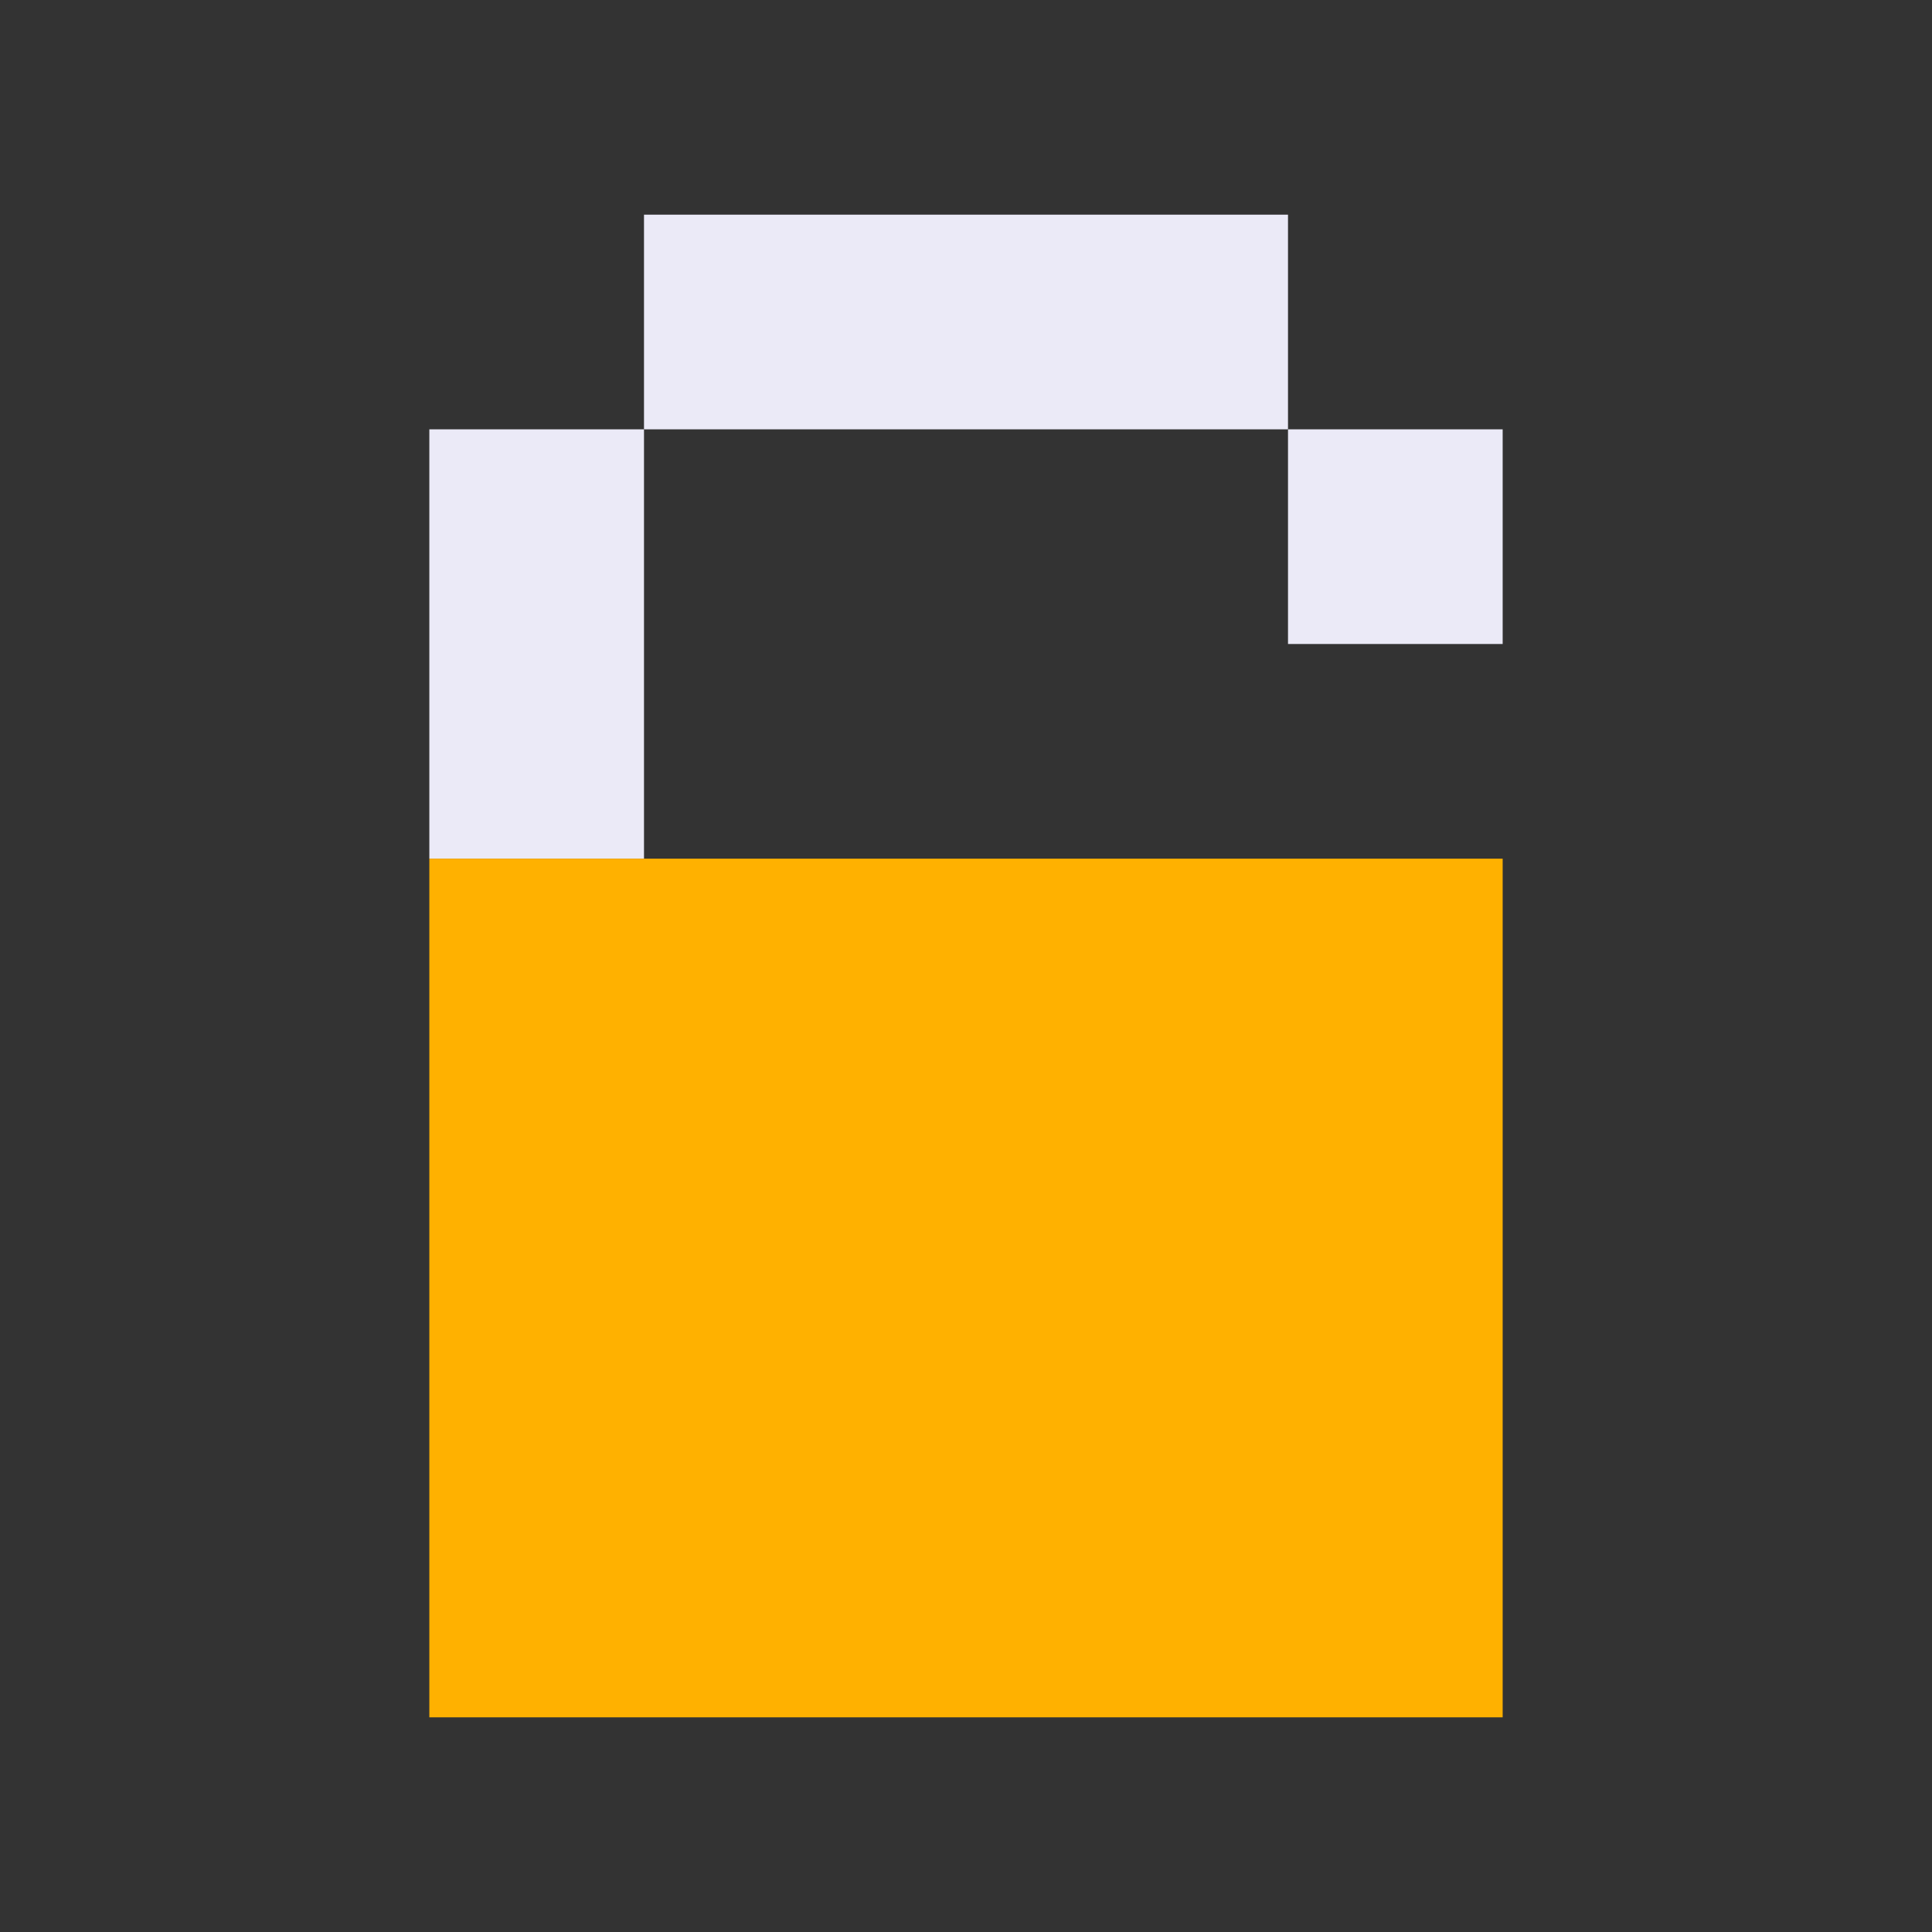 <svg xmlns="http://www.w3.org/2000/svg" viewBox="0 0 9 9" class="pixelicon-lock">
	<rect x="0" y="0" width="9" height="9" fill="#333333" stroke="none"/>
	<rect fill="#EBEAF7" x="2" y="2" width="1" height="2"/>
	<rect fill="#EBEAF7" x="3" y="1" width="3" height="1"/>
	<rect fill="#EBEAF7" x="6" y="2" width="1" height="1"/>
	<rect fill="#FFB100" x="2" y="4" width="5" height="4"/>
</svg>